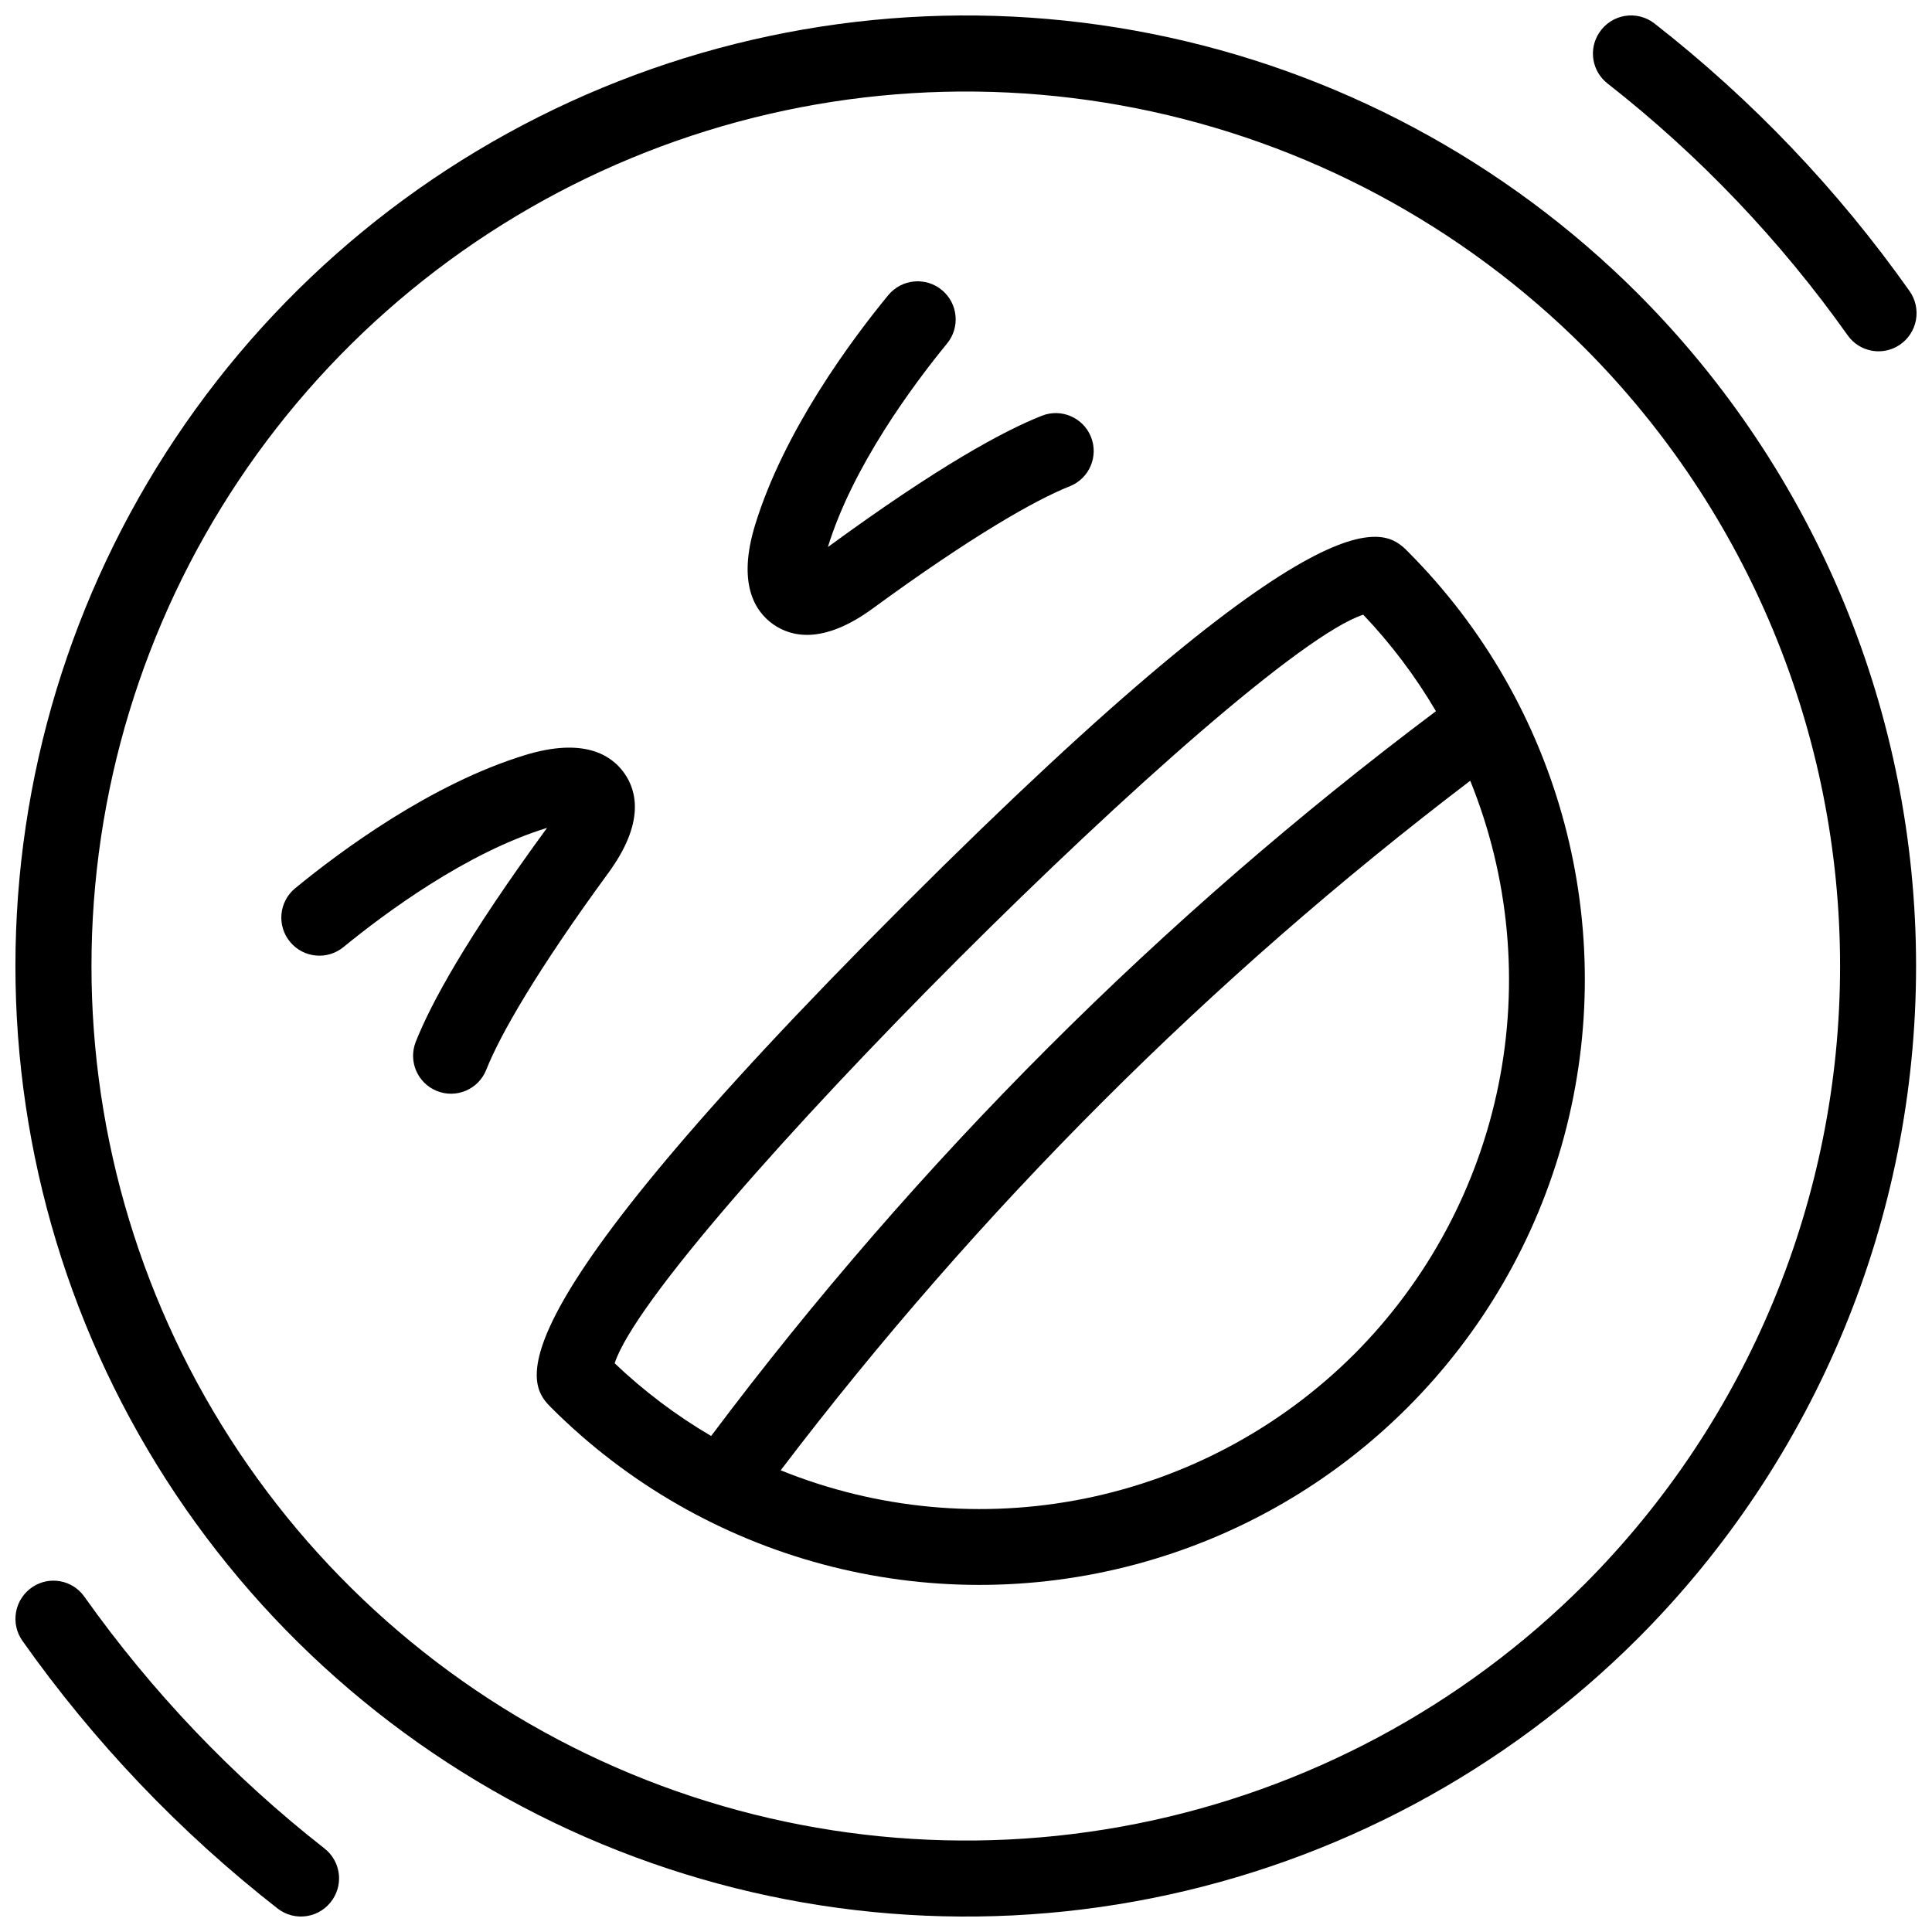 <?xml version="1.0" encoding="UTF-8"?>
<!-- Uploaded to: ICON Repo, www.iconrepo.com, Generator: ICON Repo Mixer Tools -->
<svg width="800px" height="800px" version="1.1" viewBox="144 144 512 512" xmlns="http://www.w3.org/2000/svg">
 <defs>
  <clipPath id="c">
   <path d="m148.09 148.09h503.81v503.81h-503.81z"/>
  </clipPath>
  <clipPath id="b">
   <path d="m566 148.09h85.902v89.906h-85.902z"/>
  </clipPath>
  <clipPath id="a">
   <path d="m148.09 562h85.906v89.902h-85.906z"/>
  </clipPath>
 </defs>
 <g clip-path="url(#c)">
  <path d="m578.12 221.88c-35.23-35.23-80.117-59.223-128.98-68.941-48.867-9.719-99.516-4.731-145.55 14.336-46.027 19.062-85.371 51.352-113.05 92.777s-42.453 90.129-42.453 139.95c0 49.82 14.773 98.523 42.453 139.95s67.023 73.715 113.05 92.781c46.031 19.066 96.68 24.055 145.55 14.332 48.863-9.719 93.75-33.711 128.98-68.941 47.168-47.277 73.66-111.34 73.66-178.12 0-66.789-26.492-130.85-73.66-178.12zm-14.25 342c-32.41 32.414-73.707 54.484-118.66 63.43-44.957 8.941-91.555 4.352-133.9-13.191-42.348-17.539-78.543-47.242-104.01-85.355-25.465-38.113-39.059-82.918-39.059-128.75 0-45.84 13.594-90.645 39.059-128.76 25.465-38.109 61.66-67.816 104.01-85.355 42.348-17.543 88.945-22.133 133.9-13.188 44.953 8.941 86.25 31.016 118.66 63.426 43.398 43.496 67.77 102.43 67.77 163.88 0 61.441-24.371 120.38-67.77 163.87z"/>
 </g>
 <path d="m517.12 290.19c-5.973-5.973-19.957-19.957-133.43 93.512-113.48 113.47-99.488 127.46-93.516 133.43 40.551 40.469 99.605 56.246 154.94 41.398 55.336-14.848 98.555-58.066 113.4-113.4 14.848-55.332-0.93-114.39-41.398-154.94zm-210.23 215.09c10.367-31.785 166.59-188.02 198.38-198.38 7.379 7.758 13.848 16.34 19.27 25.574-72.785 54.621-137.46 119.29-192.08 192.08-9.23-5.422-17.812-11.887-25.57-19.27zm195.98-2.402c-19.52 19.477-44.336 32.777-71.359 38.246-27.027 5.469-55.062 2.867-80.621-7.481 52.395-68.875 113.87-130.35 182.74-182.74 10.352 25.555 12.953 53.594 7.484 80.617s-18.77 51.84-38.242 71.359z"/>
 <path d="m348.85 309.41c4.801 3.414 13.289 5.461 26.469-4.18 26.023-19.039 43.094-28.785 52.266-32.395 5.121-2.09 7.594-7.922 5.535-13.055-2.062-5.129-7.883-7.633-13.023-5.602-10.254 4.07-27.453 13.398-56.699 34.797 6.566-21.406 22.648-43.023 31.551-53.902 3.555-4.289 2.957-10.648-1.332-14.203-4.289-3.555-10.648-2.957-14.203 1.332-9.914 12.066-27.664 36.012-35.293 60.887-4.777 15.578-0.066 22.91 4.731 26.32z"/>
 <path d="m309.41 348.85c-3.41-4.793-10.742-9.504-26.316-4.727-24.875 7.625-48.82 25.379-60.887 35.289h-0.004c-4.289 3.551-4.887 9.91-1.332 14.203 3.555 4.289 9.914 4.887 14.203 1.332 10.879-8.906 32.496-24.984 53.902-31.551-21.402 29.25-30.727 46.445-34.801 56.699h0.004c-2.039 5.141 0.465 10.965 5.598 13.027 5.137 2.062 10.969-0.414 13.055-5.539 3.609-9.172 13.352-26.242 32.395-52.266 9.645-13.18 7.598-21.672 4.184-26.469z"/>
 <g clip-path="url(#b)">
  <path d="m633.7 232.93c-17.887-25.223-39.332-47.723-63.672-66.793-4.156-3.227-5.117-9.109-2.207-13.488l0.027-0.039c1.543-2.336 3.988-3.926 6.75-4.383 2.762-0.461 5.59 0.25 7.809 1.961 25.887 20.215 48.676 44.113 67.633 70.938 1.586 2.234 2.199 5.012 1.699 7.707-0.496 2.691-2.066 5.07-4.348 6.586-4.488 2.992-10.539 1.891-13.691-2.488z"/>
 </g>
 <g clip-path="url(#a)">
  <path d="m166.3 567.06c17.887 25.223 39.336 47.723 63.672 66.793 4.156 3.227 5.117 9.109 2.207 13.492l-0.023 0.039v-0.004c-1.547 2.336-3.992 3.926-6.754 4.383-2.762 0.461-5.59-0.25-7.805-1.961-25.891-20.215-48.676-44.113-67.637-70.938-1.586-2.231-2.199-5.012-1.699-7.707 0.496-2.691 2.066-5.066 4.348-6.586 4.488-2.988 10.543-1.891 13.691 2.488z"/>
 </g>
</svg>